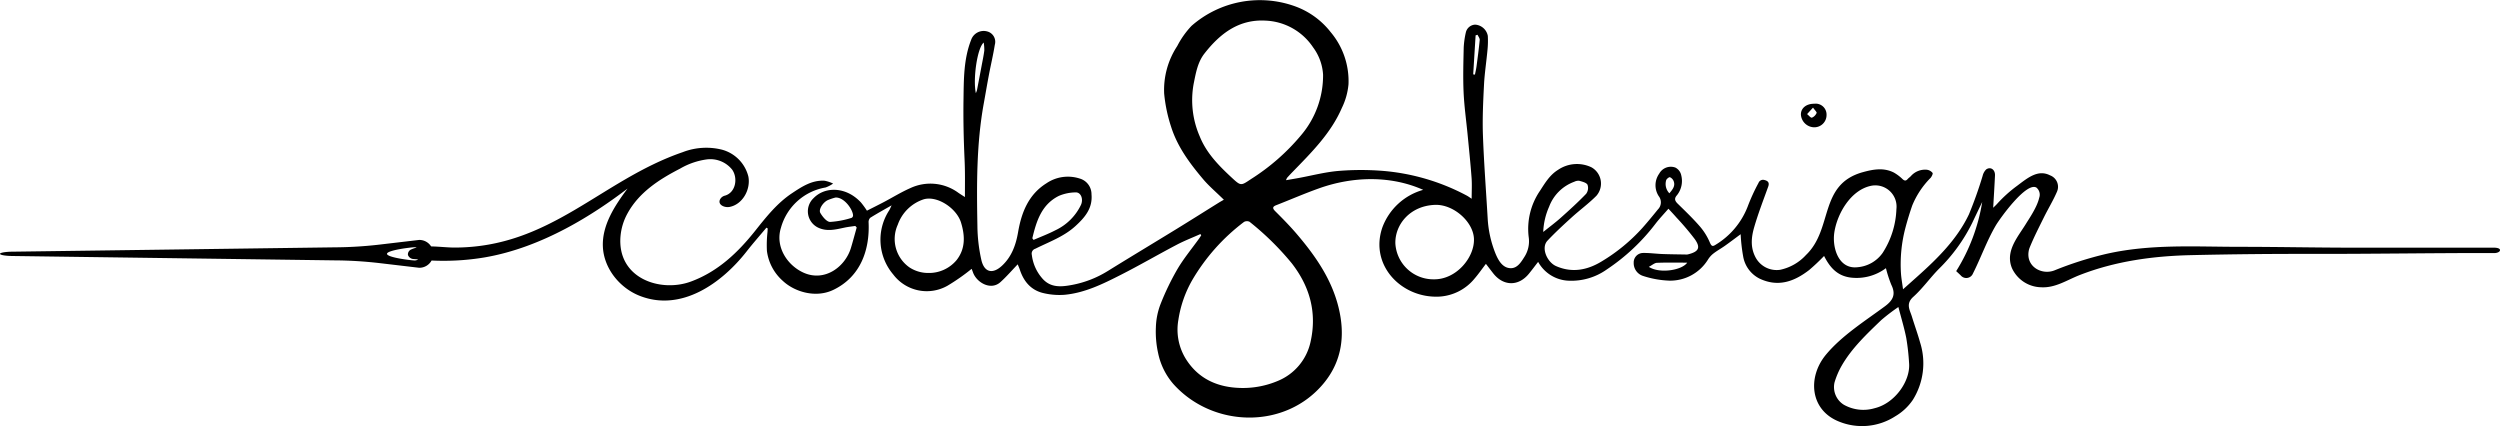 <svg xmlns="http://www.w3.org/2000/svg" xmlns:xlink="http://www.w3.org/1999/xlink" width="592.536" height="100.997" viewBox="0 0 592.536 100.997"><defs><clipPath id="a"><rect width="592.536" height="100.997" fill="none"/></clipPath></defs><g clip-path="url(#a)"><path d="M773.342,44.366A2.582,2.582,0,0,1,776.271,47a2.9,2.9,0,0,1-3.112,2.941,3.215,3.215,0,0,1-2.966-3.031c0-1.514,1.286-2.553,3.149-2.541m-.274.914-1.409,1.538c.388.306.859.924,1.144.848a2.1,2.1,0,0,0,1.113-1.119c.088-.188-.423-.657-.849-1.267" transform="translate(-343.353 -19.777)"/><path d="M592.536,59.271c0-.49-1-.568-1.379-.569q-16.5-.014-33.009,0c-9.041,0-18.112-.2-27.153-.2-10.743,0-21.184-.727-31.805,1.681a83.76,83.76,0,0,0-12.245,3.9c-2.967,1.172-6.721-.835-6.129-4.508a4.114,4.114,0,0,1,.248-.9c.987-2.438,2.2-4.788,3.364-7.15,1.006-2.038,2.2-3.991,3.1-6.071a3.394,3.394,0,0,0,.2-.628,2.894,2.894,0,0,0-1.83-3.264c-2.856-1.462-5.27.566-7.8,2.468a31.383,31.383,0,0,0-4.694,4.221c-.316.356-.673.677-.99.993.149-2.632.311-5.145.427-7.659.063-1.374-1.042-2.156-2.082-1.43a3.144,3.144,0,0,0-.844,1.514,95.36,95.36,0,0,1-3.256,9.15c-2.793,5.861-7.356,10.36-12.128,14.638-1.08.968-2.164,1.929-3.486,3.107-.2-1.505-.419-2.649-.489-3.8a33.8,33.8,0,0,1,1.02-10.631c.475-1.818,1.027-3.621,1.642-5.4a20,20,0,0,1,4.351-6.566c.28-.316.611-1.014.475-1.185a2.072,2.072,0,0,0-1.35-.751,4.487,4.487,0,0,0-3.763,1.479c-.238.27-.556.468-.793.738-.417.476-.748.418-1.206.008a10.059,10.059,0,0,0-2.093-1.575c-2.393-1.2-4.861-.751-7.288-.084-10.544,2.9-7.021,13.459-13.514,19.65a11.53,11.53,0,0,1-6.126,3.5,5.664,5.664,0,0,1-5.843-2.993c-1.257-2.407-.96-4.822-.292-7.129.942-3.251,2.176-6.418,3.32-9.609.339-.945-.091-1.364-.909-1.553a1.142,1.142,0,0,0-1.395.694,45.362,45.362,0,0,0-2.585,5.652,18.258,18.258,0,0,1-7.522,8.964c-.684.442-1,.529-1.431-.507a14.418,14.418,0,0,0-2.441-3.893c-1.619-1.858-3.413-3.571-5.177-5.3-.7-.687-.861-1.238-.153-2.028a5.409,5.409,0,0,0,1-4.671,2.638,2.638,0,0,0-1.406-1.86,3.132,3.132,0,0,0-3.817,1.443,4.735,4.735,0,0,0-.11,5.343,2.362,2.362,0,0,1-.181,3.112c-1.205,1.492-2.426,2.975-3.7,4.412a42.094,42.094,0,0,1-9.649,7.932c-3.348,2.047-7.013,2.8-10.838,1.1-2.066-.919-3.624-4.3-2-6.023,1.809-1.919,3.756-3.714,5.709-5.489,1.924-1.748,4.043-3.294,5.873-5.133a4.412,4.412,0,0,0-1.157-6.752,7.959,7.959,0,0,0-7.943.608c-1.943,1.2-3.075,3.113-4.273,4.968a15.961,15.961,0,0,0-2.665,10.961,6.825,6.825,0,0,1-.976,4.624c-.789,1.246-1.674,2.757-3.275,2.744-1.952-.016-2.984-1.894-3.66-3.568a26.145,26.145,0,0,1-1.819-8.3c-.381-6.545-.884-13.085-1.119-19.635-.142-3.969.051-7.957.252-11.928.14-2.764.573-5.513.825-8.273a21.314,21.314,0,0,0,.078-3.363,3.271,3.271,0,0,0-3-2.657,2.377,2.377,0,0,0-2.212,1.875,20.412,20.412,0,0,0-.5,3.574c-.077,3.532-.184,7.074-.025,10.6.152,3.358.63,6.7.953,10.054.327,3.4.686,6.8.937,10.2.119,1.6.021,3.221.021,4.963-.474-.306-.82-.572-1.2-.77A51.117,51.117,0,0,0,327.74,40.5a66.005,66.005,0,0,0-10.462.009c-3.188.268-6.329,1.1-9.492,1.682-.939.172-1.88.328-2.979.518a3.081,3.081,0,0,1,.252-.565c.4-.447.814-.891,1.233-1.323,4.5-4.638,9.139-9.191,11.755-15.258a15.951,15.951,0,0,0,1.567-5.6,18,18,0,0,0-4.221-12.342,18.814,18.814,0,0,0-8.228-6.045A24.56,24.56,0,0,0,282.4,6.139a20.78,20.78,0,0,0-3.376,4.774,18.9,18.9,0,0,0-3.1,11.277,35.856,35.856,0,0,0,1.639,7.836c1.489,4.743,4.428,8.689,7.59,12.435,1.384,1.639,3.049,3.041,4.918,4.876-.493.285-.846.477-1.187.689-3.337,2.078-6.66,4.18-10.01,6.237-5.437,3.338-10.909,6.62-16.332,9.981a24.581,24.581,0,0,1-8.365,3.269c-2.594.491-5.192.774-7.181-1.576a10.271,10.271,0,0,1-2.438-5.526,1.207,1.207,0,0,1,.832-1.458c3.261-1.629,6.763-2.861,9.511-5.377,2.2-2.012,4.1-4.191,3.8-7.519a3.858,3.858,0,0,0-2.839-3.754,9.057,9.057,0,0,0-7.846,1.141c-4.237,2.653-5.908,6.888-6.711,11.566-.52,3.03-1.517,5.833-3.815,7.969-2.211,2.056-4.193,1.6-4.885-1.326a38.437,38.437,0,0,1-.945-8.088c-.176-9.7-.239-19.4,1.5-29,.415-2.288.8-4.582,1.235-6.865.449-2.363,1.011-4.706,1.389-7.079a2.54,2.54,0,0,0-1.853-3.184,3.143,3.143,0,0,0-3.751,2c-1.793,4.553-1.747,9.43-1.816,14.148-.071,4.805.04,9.61.26,14.411.132,2.876.076,5.644.076,8.708-.606-.391-1.072-.676-1.523-.985a11.2,11.2,0,0,0-11.429-1.128c-2.161.947-4.184,2.208-6.278,3.309-1.333.7-2.683,1.368-3.994,2.034a21.057,21.057,0,0,0-1.418-1.949,10.273,10.273,0,0,0-1.716-1.486c-3.156-2.168-7.124-2-9.524.474a4.285,4.285,0,0,0,1.078,6.971c2.1,1,4.158.453,6.243.009.85-.181,1.718-.273,2.578-.4l.331.371c-.452,1.608-.879,3.223-1.361,4.822-1.357,4.5-6.187,8.1-11.175,5.908-3.863-1.7-6.848-6.139-5.416-10.67a13.279,13.279,0,0,1,10.58-9.549,7.463,7.463,0,0,0,1.782-.929,8.239,8.239,0,0,0-2.029-.671c-3-.18-5.4,1.427-7.723,2.968-3.479,2.313-6.08,5.585-8.646,8.815-4.161,5.236-8.862,9.725-15.262,12.1-7.252,2.7-17.548-.722-16.73-10.7a13.683,13.683,0,0,1,1.66-5.438c2.752-5.022,7.555-8.087,12.467-10.616a17.162,17.162,0,0,1,6.353-2.187,6.63,6.63,0,0,1,5.986,2.435c1.423,2.04.834,5.453-1.726,6.159a1.767,1.767,0,0,0-1.159.922c-.58,1.263,1.09,1.977,2.261,1.754,3.086-.588,5.059-4.127,4.463-7.211a8.8,8.8,0,0,0-6.3-6.373,15.438,15.438,0,0,0-9.255.6c-19.48,6.694-31.322,22.613-54.13,22.613-1.59,0-3.576-.238-5.509-.273a3.29,3.29,0,0,0-2.852-1.533l-9.25,1.089a96.909,96.909,0,0,1-10.779.663L3.022,59.652c-1.68.006-3.022.234-3.022.512s1.342.506,3.022.513L79.3,61.712a96.851,96.851,0,0,1,10.775.663l9.256,1.09a3.286,3.286,0,0,0,2.955-1.72,58.844,58.844,0,0,0,12.529-.729c13.817-2.345,26.077-10.341,33.925-16.326-3.04,4.065-6.045,8.654-5.851,13.726.2,5.135,3.924,9.795,8.7,11.687,9.891,3.919,19.507-3.017,25.358-10.49,1.511-1.931,3.137-3.772,4.711-5.654l.3.188c-.014.264-.032.526-.043.79a27.843,27.843,0,0,0-.142,4.558,11.412,11.412,0,0,0,3.744,7.057c2.8,2.634,7.812,4.15,11.98,2.16,6.506-3.106,8.665-9.55,8.374-15.976a1.449,1.449,0,0,1,.389-1.117c1.551-.975,3.161-1.857,5.065-2.951-.288.607-.394.894-.549,1.152A12.715,12.715,0,0,0,211.7,65.04a9.955,9.955,0,0,0,12.876,2.678,48.761,48.761,0,0,0,5.717-4c.055.145.2.5.328.867.871,2.393,4.211,4.334,6.486,2.292,1.445-1.3,2.72-2.787,4.107-4.227.173.437.371.872.521,1.322.954,2.874,2.763,4.921,5.791,5.548a16.447,16.447,0,0,0,4.77.352c4.82-.445,9.107-2.576,13.335-4.721,4.474-2.27,8.816-4.8,13.257-7.134,1.818-.956,3.748-1.7,5.626-2.542l.192.294c-.165.257-.32.52-.5.768-1.729,2.41-3.646,4.71-5.144,7.255a60.82,60.82,0,0,0-4.05,8.424A16.613,16.613,0,0,0,273.96,77.6a23.311,23.311,0,0,0,.529,6.078,16.113,16.113,0,0,0,3.616,7.338c9.344,10.426,26.6,10.864,35.694-.247,4.331-5.292,5.052-11.458,3.443-17.962-1.654-6.684-5.479-12.172-9.86-17.311-1.611-1.89-3.356-3.662-5.114-5.416-.7-.694-.7-1.09.216-1.446,3.4-1.327,6.752-2.788,10.189-4.009,7.922-2.813,16.878-3.085,24.647.374a14.482,14.482,0,0,0-9.659,8.847c-3.156,9.023,4.564,16.921,13.492,16.455a11.668,11.668,0,0,0,8.36-4.3c.926-1.073,1.736-2.246,2.67-3.465.615.8,1.164,1.526,1.725,2.242,2.414,3.08,6,3.126,8.466.1.724-.89,1.409-1.812,2.187-2.814a8.626,8.626,0,0,0,7.139,4.463,14.487,14.487,0,0,0,9.115-2.65,47.861,47.861,0,0,0,11.618-10.919c.9-1.159,1.916-2.228,3.011-3.489.7.761,1.3,1.4,1.883,2.065a66.556,66.556,0,0,1,4.35,5.125c1.367,1.941,1.111,2.983-1.659,3.643l-.22.024c-1.924-.035-3.848-.049-5.77-.119-1.537-.057-3.074-.277-4.607-.251a2.242,2.242,0,0,0-2.21,2.337,3.183,3.183,0,0,0,2.238,3.115,22.7,22.7,0,0,0,6.228,1.11A10.519,10.519,0,0,0,404.8,61.55a5.628,5.628,0,0,1,1.059-1.26c.918-.773,1.993-1.338,2.972-2.033,1.316-.936,2.6-1.912,3.73-2.744a40.813,40.813,0,0,0,.606,5.33,7.235,7.235,0,0,0,3.894,5.2c4.414,2.085,8.223.675,11.754-2.057a47.167,47.167,0,0,0,3.519-3.32c1.38,2.74,3.148,4.749,6.379,5.131a11.6,11.6,0,0,0,8.28-2.236,29.273,29.273,0,0,0,1.287,3.964c1.1,2.237.406,3.638-1.511,5.058-4.695,3.477-10.256,6.968-14.007,11.5-4.4,5.32-3.777,13.111,3.127,15.842A14.491,14.491,0,0,0,449.2,98.668a12.857,12.857,0,0,0,4.165-3.885,16.328,16.328,0,0,0,1.714-13.649c-.566-2.043-1.3-4.038-1.92-6.068-.481-1.586-1.541-3.039.318-4.708,2.217-1.991,3.967-4.492,6.067-6.627a40.049,40.049,0,0,0,7.918-10.938c.776-1.643,1.566-3.279,2.35-4.917a43.988,43.988,0,0,1-6.167,16.385c.446.419.774.713,1.085,1.024a1.707,1.707,0,0,0,2.89-.469c1.89-3.734,3.257-7.693,5.393-11.344.954-1.63,7.329-10.557,9.7-8.978l.039.052a2.159,2.159,0,0,1,.562,2.345c-.479,2.2-2.456,5.039-3.056,6.029-1.368,2.254-3.283,4.549-3.755,7.1a6.054,6.054,0,0,0,.42,3.665,7.788,7.788,0,0,0,6.812,4.4c3.407.211,6.157-1.723,9.26-2.925,8.409-3.257,17.255-4.481,26.318-4.689,10.181-.233,19.41-.31,29.069-.295,13.782.022,27.944-.213,41.726-.2h1.214c.382,0,1.221-.213,1.221-.713M250.976,46.423a10.411,10.411,0,0,1,3.935-.822c1.282-.077,1.913,1.578,1.3,2.945a12.712,12.712,0,0,1-6.1,6.046c-1.657.865-3.424,1.521-5.142,2.271l-.294-.386c.968-4.047,2.172-8,6.3-10.054m-49.135,5.212a21.191,21.191,0,0,1-5.107.965c-.807-.023-1.78-1.235-2.3-2.128-.467-.8.577-2.439,1.694-3.009a13.249,13.249,0,0,1,1.914-.65c2.14-.066,4.171,2.992,4.144,4.31a.661.661,0,0,1-.34.511M98.315,61.732c-.866,0-6.589-.7-6.589-1.568S97.449,58.6,98.315,58.6a1.542,1.542,0,0,1,.443.089,6.567,6.567,0,0,0-1.29.43,1.265,1.265,0,0,0-.775,1.323,1.482,1.482,0,0,0,1.353.954c.351.043.713.054,1.067.09a1.525,1.525,0,0,1-.8.249m128.4-.074a8.5,8.5,0,0,1-6.741,3.035,8.086,8.086,0,0,1-4.39-1.3,8.214,8.214,0,0,1-2.8-10.13,9.715,9.715,0,0,1,6.149-6.026c3.2-.929,7.79,2.1,8.842,5.507.967,3.135,1.07,6.213-1.057,8.91m4.578-39.574c-.717-3.265.294-10.649,1.854-12a10,10,0,0,1,.145,1.905c-.159,1.233-.422,2.453-.651,3.677q-.53,2.834-1.076,5.666a5.434,5.434,0,0,1-.273.748m74.883,40.337c4.3,5.535,6,11.73,4.436,18.639a12.962,12.962,0,0,1-7.72,9.214,21.232,21.232,0,0,1-8.573,1.688c-5.621-.068-10.318-2.115-13.323-6.994a13.18,13.18,0,0,1-1.7-9.163,26.958,26.958,0,0,1,3.308-9.457,46.988,46.988,0,0,1,12.227-13.728,1.409,1.409,0,0,1,1.326-.053,66.234,66.234,0,0,1,10.021,9.855m-9.7-19.952c-2.319,1.546-2.361,1.652-4.41-.243-3.1-2.867-6.1-5.874-7.709-9.884a21.475,21.475,0,0,1-1.446-12.469c.512-2.526.932-5.1,2.56-7.184,3.69-4.721,8.156-8.179,14.547-7.793a14.237,14.237,0,0,1,11.205,6.333,12.055,12.055,0,0,1,2.363,6.482,21.868,21.868,0,0,1-5.212,14.339,50.763,50.763,0,0,1-11.9,10.417m43.312,23.739a9.025,9.025,0,0,1-9.066-8.473c-.132-4.494,3.48-8.979,9.434-9.173,4.326-.141,9.019,3.963,9.192,8.028.186,4.366-4.159,9.727-9.561,9.618m10.164-50.431c-.085.643-.242,1.276-.366,1.913l-.418-.056q.287-4.624.573-9.248l.462-.136c.18.411.545.839.509,1.23-.2,2.1-.483,4.2-.76,6.3M365.769,54.97a16.246,16.246,0,0,1,1.4-5.991,10.014,10.014,0,0,1,5.955-5.9,2.23,2.23,0,0,1,1.162-.238c.717.208,1.7.426,1.981.954a2.323,2.323,0,0,1-.332,2.144c-1.913,1.985-3.96,3.846-6.019,5.684-1.27,1.135-2.648,2.15-4.144,3.352m29.892-9.162a3.177,3.177,0,0,1-.756-3.1c.1-.319.7-.779.9-.707a1.716,1.716,0,0,1,.886.957c.408,1.137-.25,1.932-1.027,2.849M390.8,63.247c.781-.405,1.341-.932,1.921-.955,2.419-.1,4.844-.04,7.179-.04-1.277,1.829-6.576,2.655-9.1.995m55.4-3.287a8.076,8.076,0,0,1-5.952,3.377c-3.979.455-5.636-3.531-5.59-6.948a9.563,9.563,0,0,1,.106-1.313c.687-4.494,3.927-10.061,8.714-11.04a5.034,5.034,0,0,1,6,5.516A20.438,20.438,0,0,1,446.2,59.96m6.28,26.093c.359,4.235-3.379,9.56-8.175,10.7a9.408,9.408,0,0,1-7.294-.826,4.92,4.92,0,0,1-2.205-5.274,18.728,18.728,0,0,1,1.727-4.026c2.413-4.166,5.9-7.435,9.321-10.734a45.3,45.3,0,0,1,4.09-3.123c.686,2.643,1.4,4.966,1.868,7.338a55.329,55.329,0,0,1,.668,5.95" transform="translate(0 0)"/></g></svg>